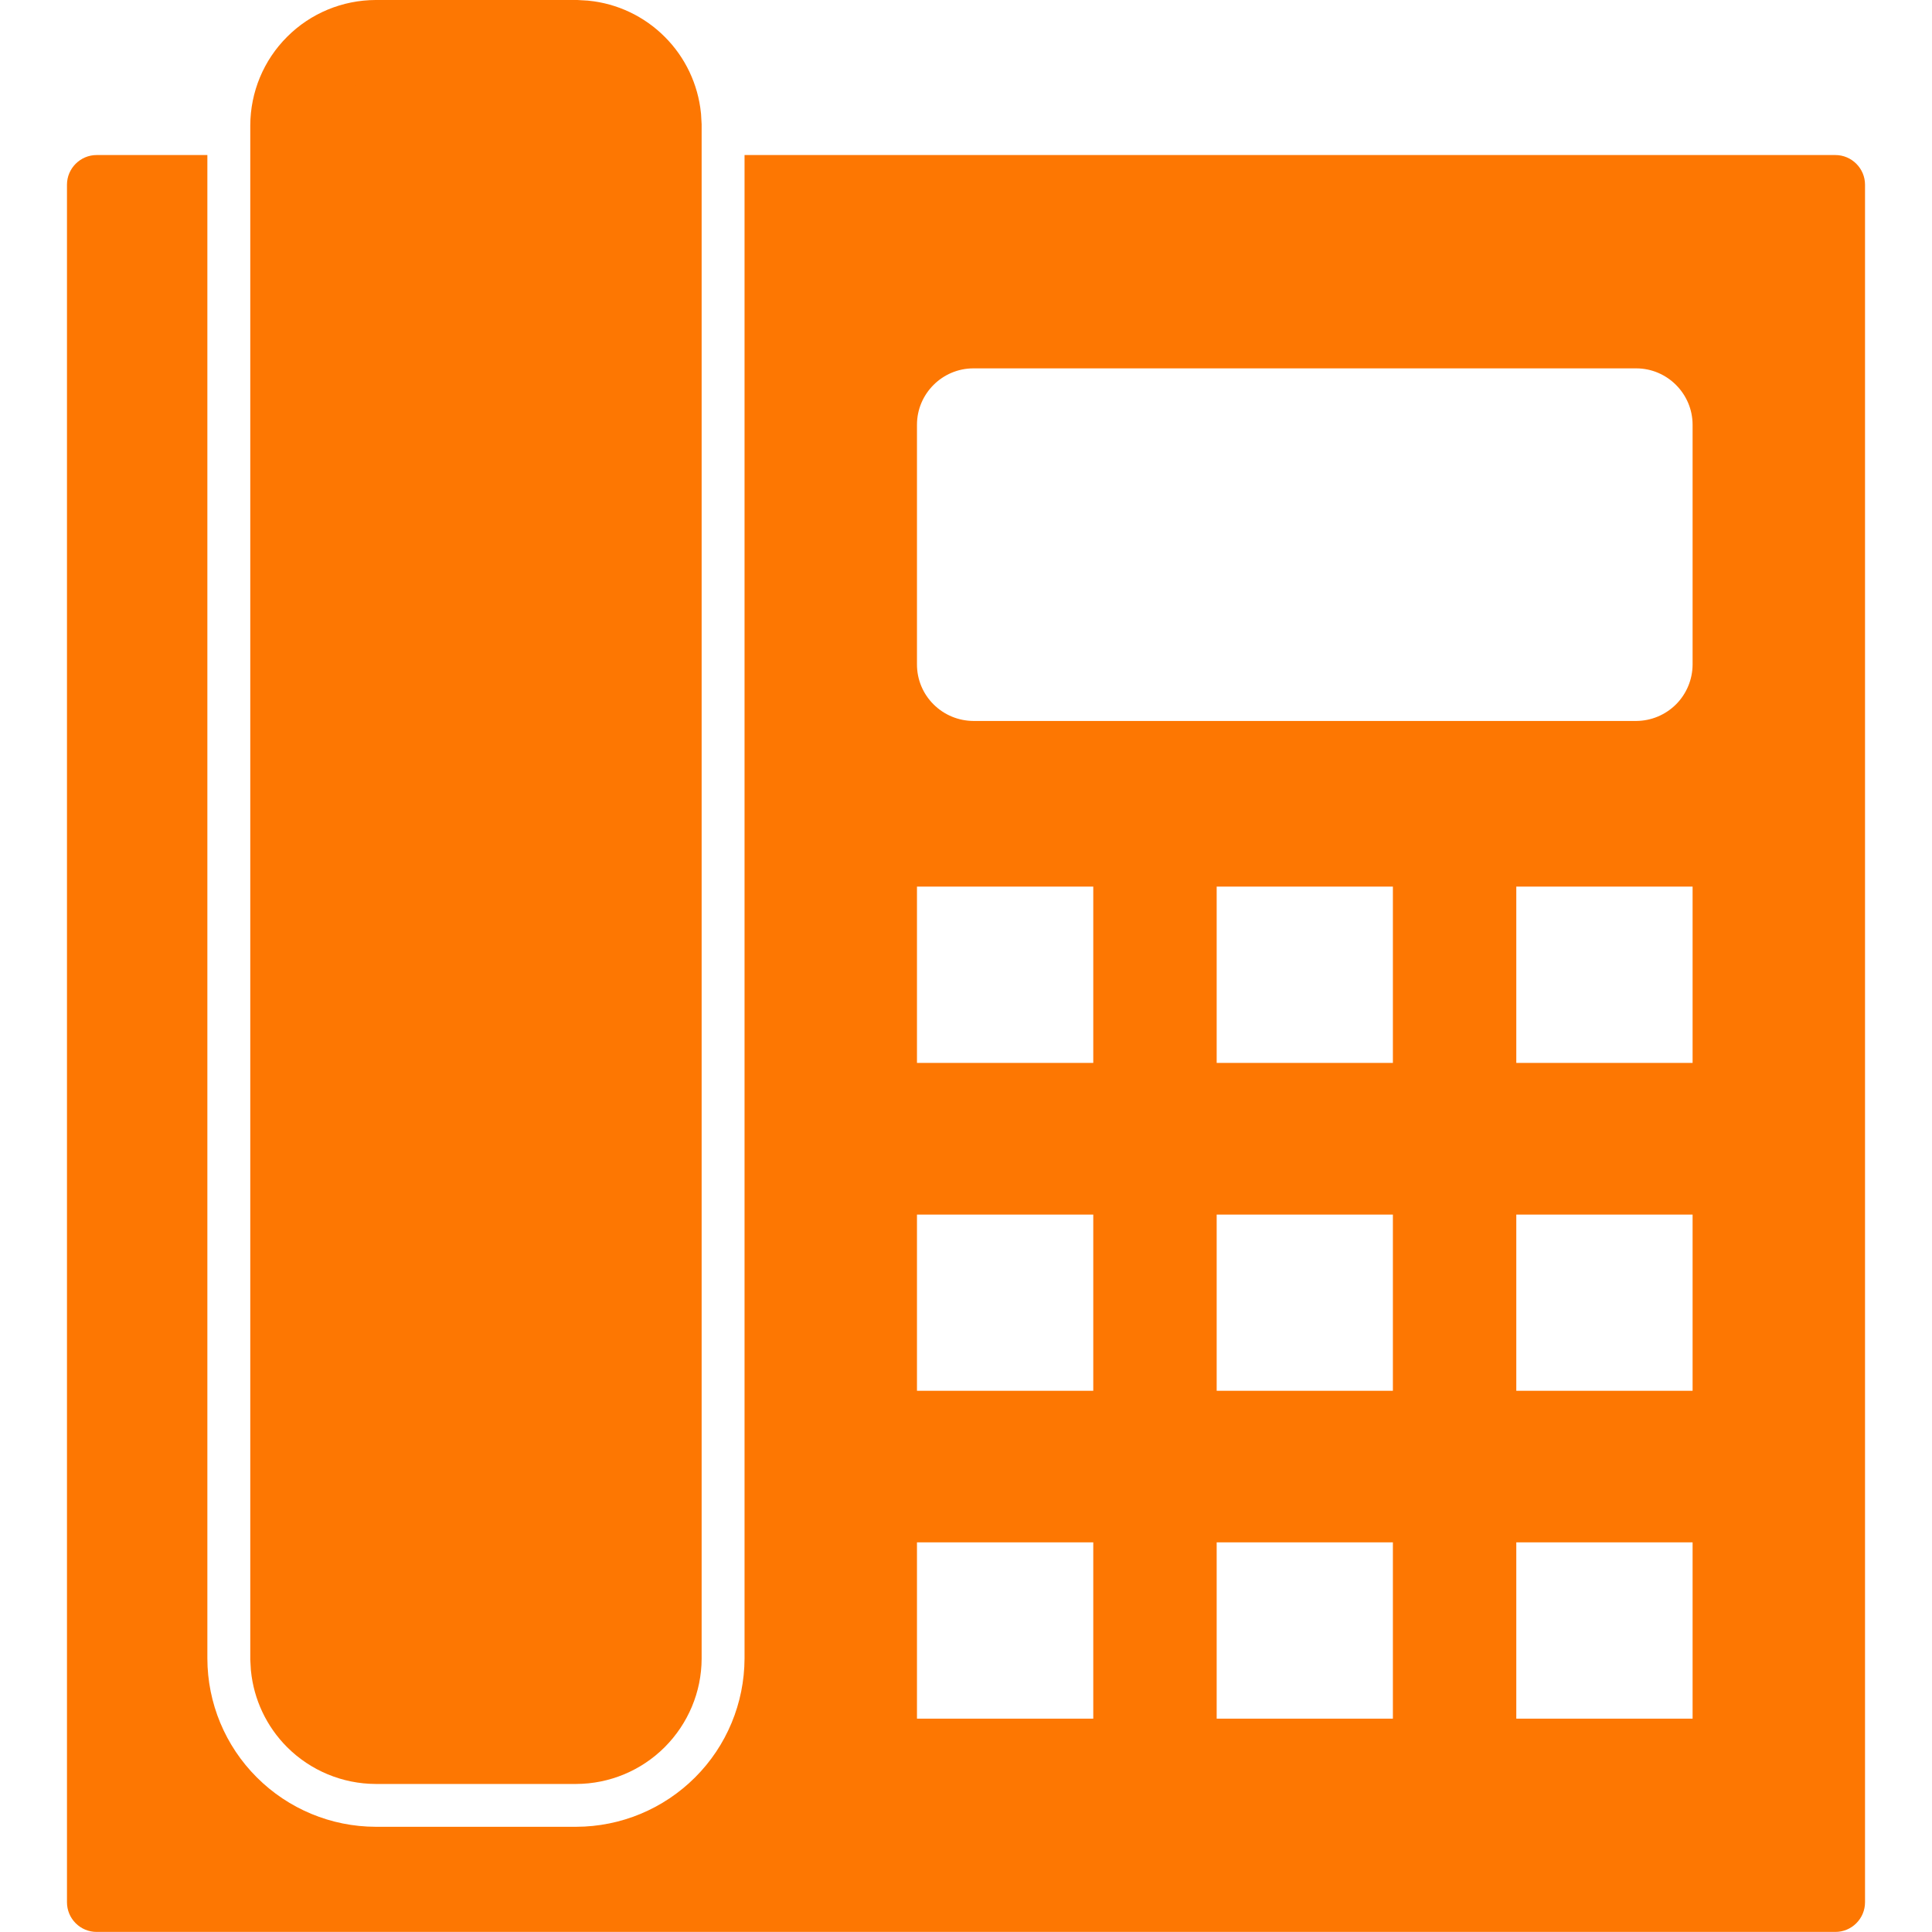 <svg width="24" height="24" viewBox="0 0 24 24" fill="none" xmlns="http://www.w3.org/2000/svg">
<path fill-rule="evenodd" clip-rule="evenodd" d="M22.8 1.926C23.002 1.926 23.168 2.092 23.168 2.294V23.631C23.168 23.729 23.129 23.822 23.06 23.891C22.991 23.96 22.898 23.999 22.8 23.999H1.2C1.102 23.999 1.009 23.96 0.94 23.891C0.871 23.822 0.832 23.729 0.832 23.631V2.294C0.832 2.092 0.998 1.926 1.2 1.926H2.576V20.602C2.577 21.157 2.798 21.688 3.19 22.079C3.582 22.471 4.113 22.692 4.667 22.693H7.158C7.712 22.692 8.243 22.471 8.635 22.079C9.027 21.688 9.247 21.157 9.249 20.602V1.926L22.8 1.926ZM12.092 4.576H20.326C20.711 4.576 21.026 4.892 21.026 5.277V8.256C21.025 8.441 20.951 8.619 20.82 8.75C20.689 8.881 20.511 8.955 20.326 8.956H12.092C11.906 8.955 11.728 8.881 11.597 8.75C11.465 8.619 11.391 8.441 11.391 8.255V5.276C11.391 4.891 11.706 4.576 12.092 4.576V4.576ZM15.114 11.014H17.303V13.204H15.114V11.014ZM18.836 11.014H21.026V13.204H18.836V11.014ZM11.391 11.014H13.581V13.204H11.391V11.014ZM15.114 15.088H17.303V17.277H15.114V15.088ZM18.836 15.088H21.026V17.277H18.836V15.088ZM11.391 15.088H13.581V17.277H11.391V15.088ZM15.114 19.16H17.303V21.35H15.114V19.16ZM18.836 19.16H21.026V21.35H18.836V19.16ZM11.391 19.16H13.581V21.35H11.391V19.16Z" fill="#FD7702"/>
<path d="M7.157 0.5L7.262 0.506C7.503 0.53 7.731 0.637 7.904 0.811C8.078 0.984 8.185 1.212 8.21 1.454L8.216 1.559V20.604C8.215 20.884 8.102 21.151 7.904 21.35C7.706 21.548 7.438 21.66 7.157 21.661H4.668C4.387 21.66 4.118 21.548 3.92 21.35C3.746 21.176 3.64 20.949 3.615 20.707L3.609 20.602V1.559C3.61 1.278 3.721 1.009 3.92 0.811C4.118 0.612 4.387 0.501 4.668 0.5H7.157Z" fill="#FD7702" stroke="#FD7702"/>
</svg>
